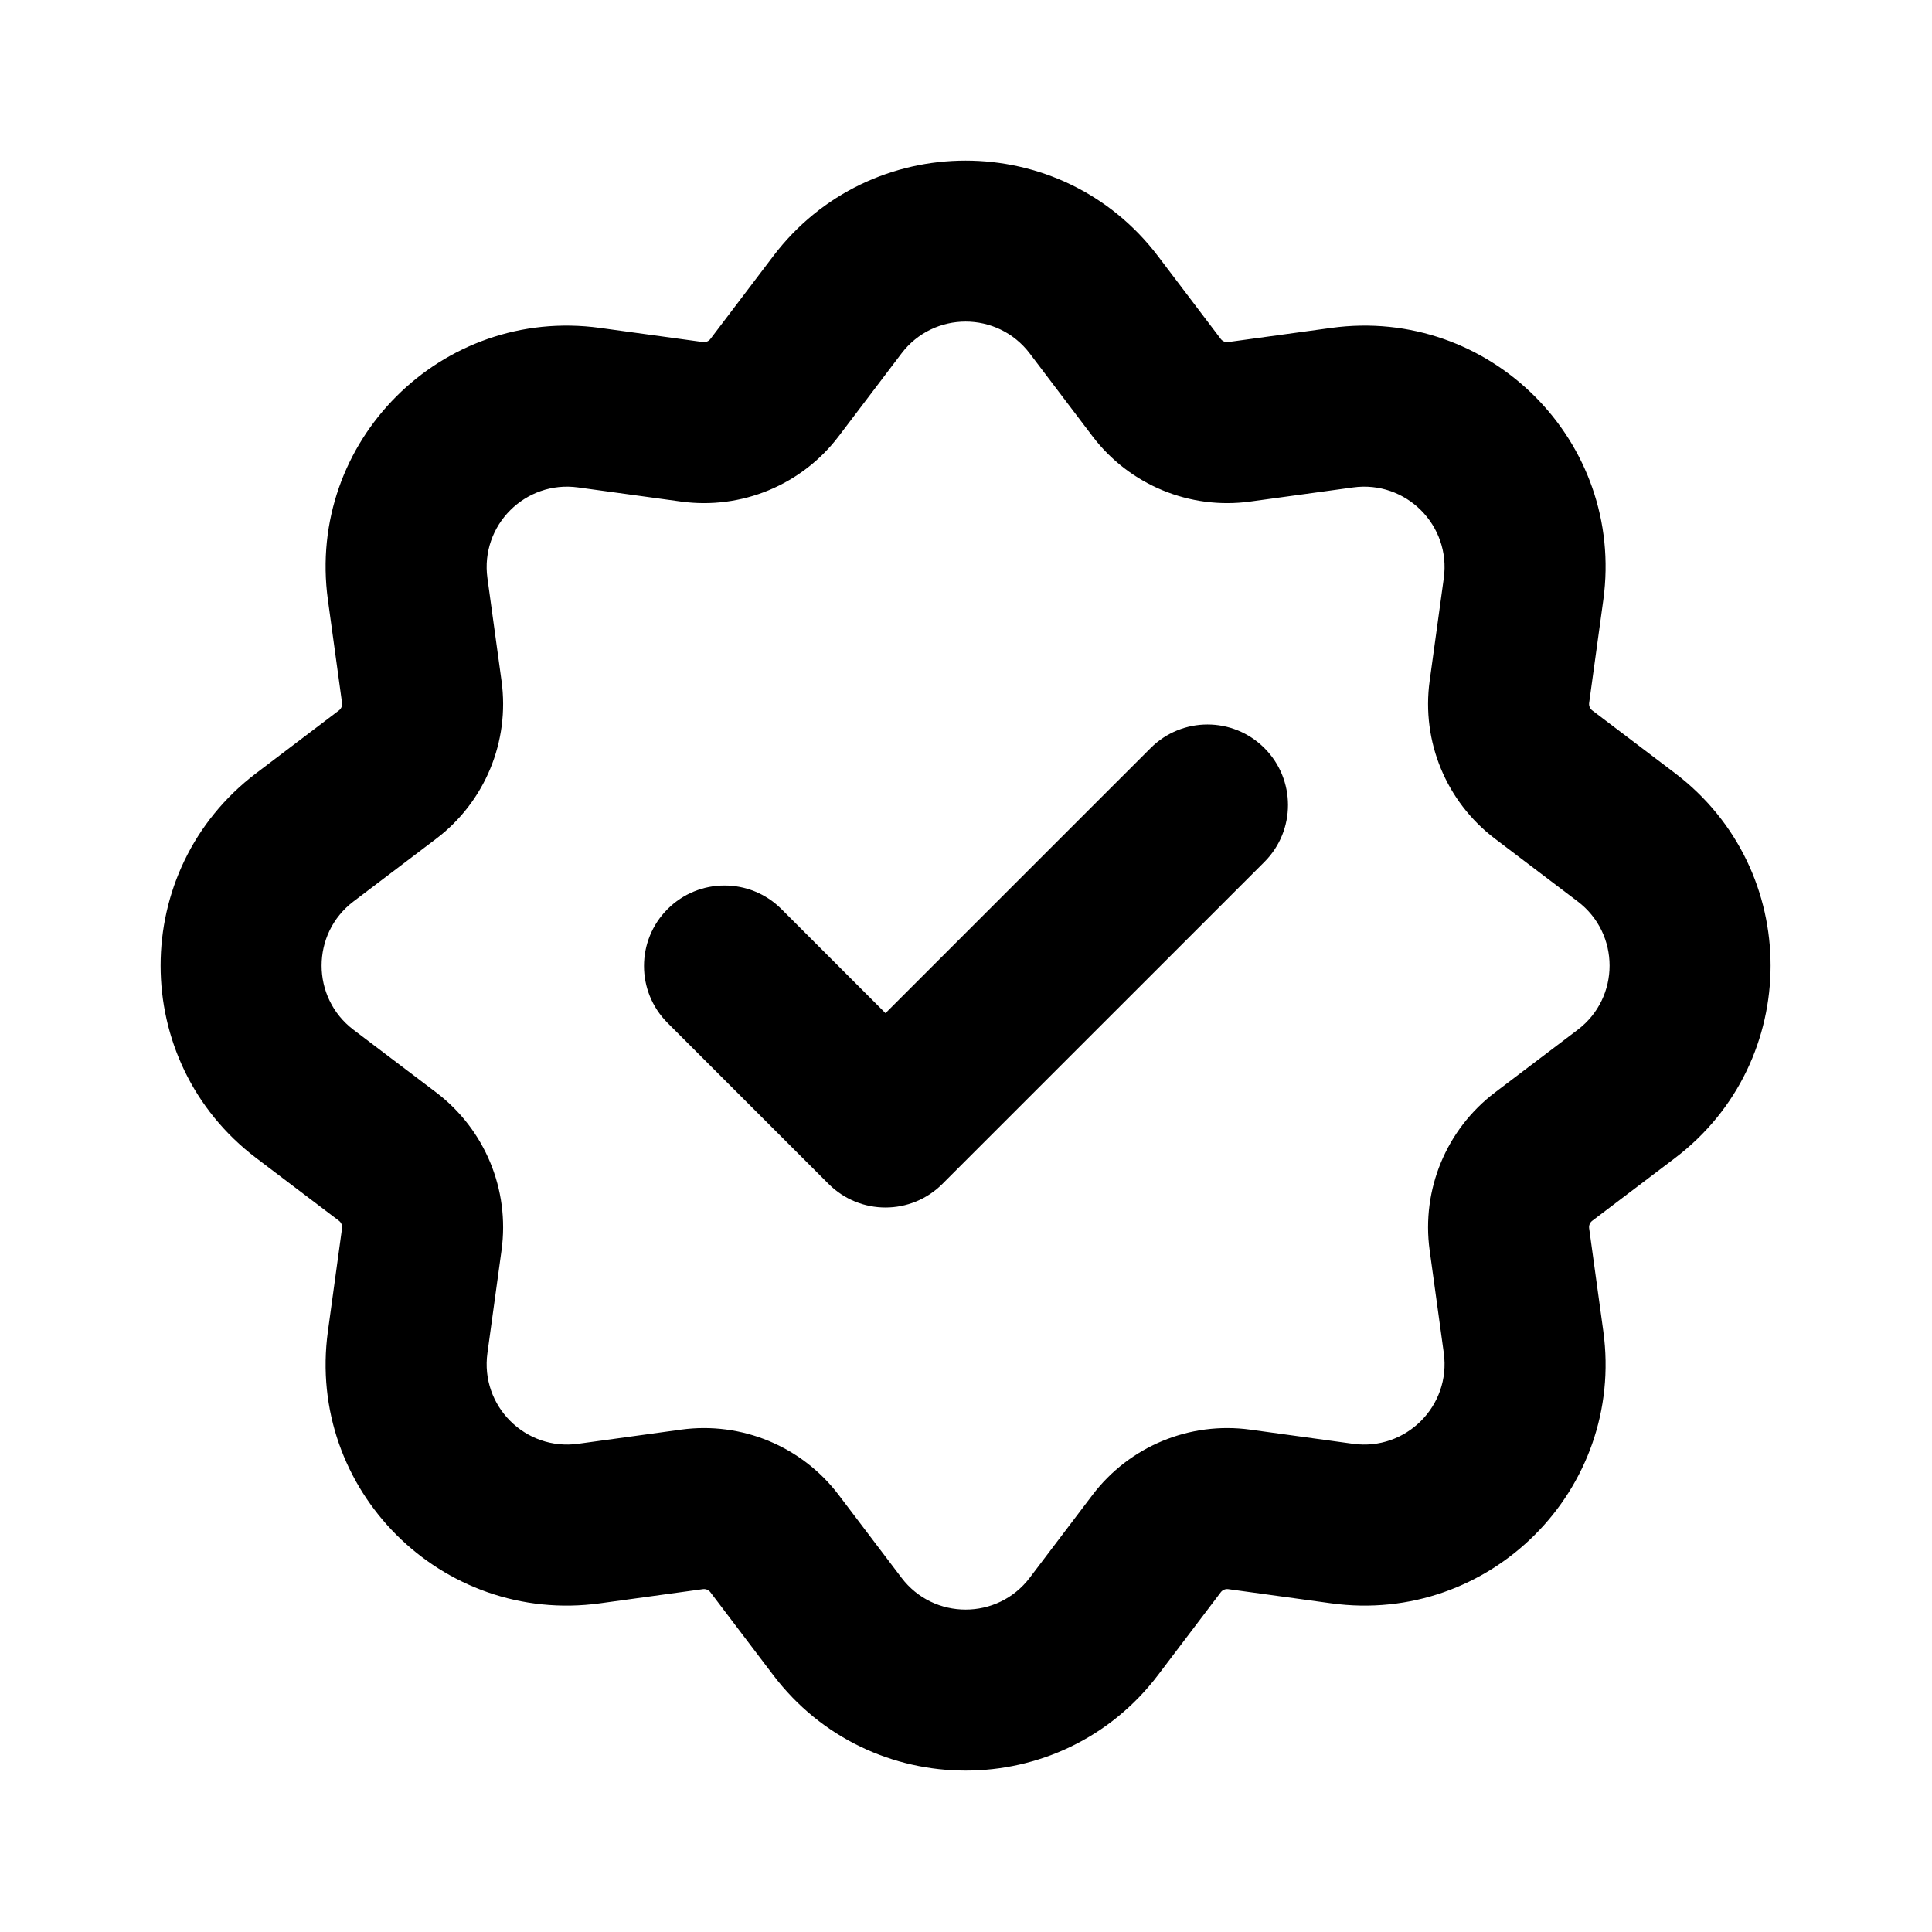 <svg xmlns="http://www.w3.org/2000/svg" fill="none" viewBox="0 0 52 52" height="52" width="52">
<path fill="black" d="M29.404 11.741L27.716 9.514C26.849 8.37 25.13 8.37 24.263 9.514L22.574 11.741C21.581 13.051 19.958 13.723 18.329 13.499L15.56 13.119C14.139 12.923 12.923 14.139 13.119 15.56L13.499 18.329C13.723 19.958 13.051 21.581 11.741 22.574L9.514 24.263C8.37 25.13 8.37 26.849 9.514 27.716L11.741 29.404C13.051 30.398 13.723 32.021 13.499 33.65L13.119 36.418C12.923 37.84 14.139 39.055 15.56 38.86L18.329 38.479C19.958 38.255 21.581 38.927 22.574 40.237L24.263 42.464C25.13 43.608 26.849 43.608 27.716 42.464L29.404 40.237C30.398 38.927 32.021 38.255 33.65 38.479L36.418 38.86C37.84 39.055 39.055 37.84 38.86 36.418L38.479 33.65C38.255 32.021 38.927 30.398 40.237 29.404L42.464 27.716C43.608 26.849 43.608 25.13 42.464 24.263L40.237 22.574C38.927 21.581 38.255 19.958 38.479 18.329L38.86 15.56C39.055 14.139 37.84 12.923 36.418 13.119L33.65 13.499C32.021 13.723 30.398 13.051 29.404 11.741ZM31.169 6.896C28.567 3.465 23.411 3.465 20.81 6.896L19.121 9.123C19.074 9.185 18.997 9.217 18.919 9.206L16.15 8.826C11.886 8.239 8.239 11.886 8.826 16.15L9.206 18.919C9.217 18.997 9.185 19.074 9.123 19.121L6.896 20.81C3.465 23.411 3.465 28.567 6.896 31.169L9.123 32.857C9.185 32.904 9.217 32.982 9.206 33.059L8.826 35.828C8.239 40.093 11.886 43.739 16.15 43.153L18.919 42.772C18.997 42.761 19.074 42.793 19.121 42.856L20.81 45.083C23.411 48.513 28.567 48.513 31.169 45.083L32.857 42.856C32.904 42.793 32.982 42.761 33.059 42.772L35.828 43.153C40.093 43.739 43.739 40.093 43.153 35.828L42.772 33.059C42.761 32.982 42.793 32.904 42.856 32.857L45.083 31.169C48.513 28.567 48.513 23.411 45.083 20.81L42.856 19.121C42.793 19.074 42.761 18.997 42.772 18.919L43.153 16.15C43.739 11.886 40.093 8.239 35.828 8.826L33.059 9.206C32.982 9.217 32.904 9.185 32.857 9.123L31.169 6.896Z" clip-rule="evenodd" fill-rule="evenodd"></path>
<path fill="black" d="M34.032 20.135C34.878 20.981 34.878 22.353 34.032 23.199L25.365 31.865C24.519 32.712 23.147 32.712 22.301 31.865L17.968 27.532C17.122 26.686 17.122 25.314 17.968 24.468C18.814 23.622 20.186 23.622 21.032 24.468L23.833 27.269L30.968 20.135C31.814 19.288 33.186 19.288 34.032 20.135Z" clip-rule="evenodd" fill-rule="evenodd"></path>
</svg>
